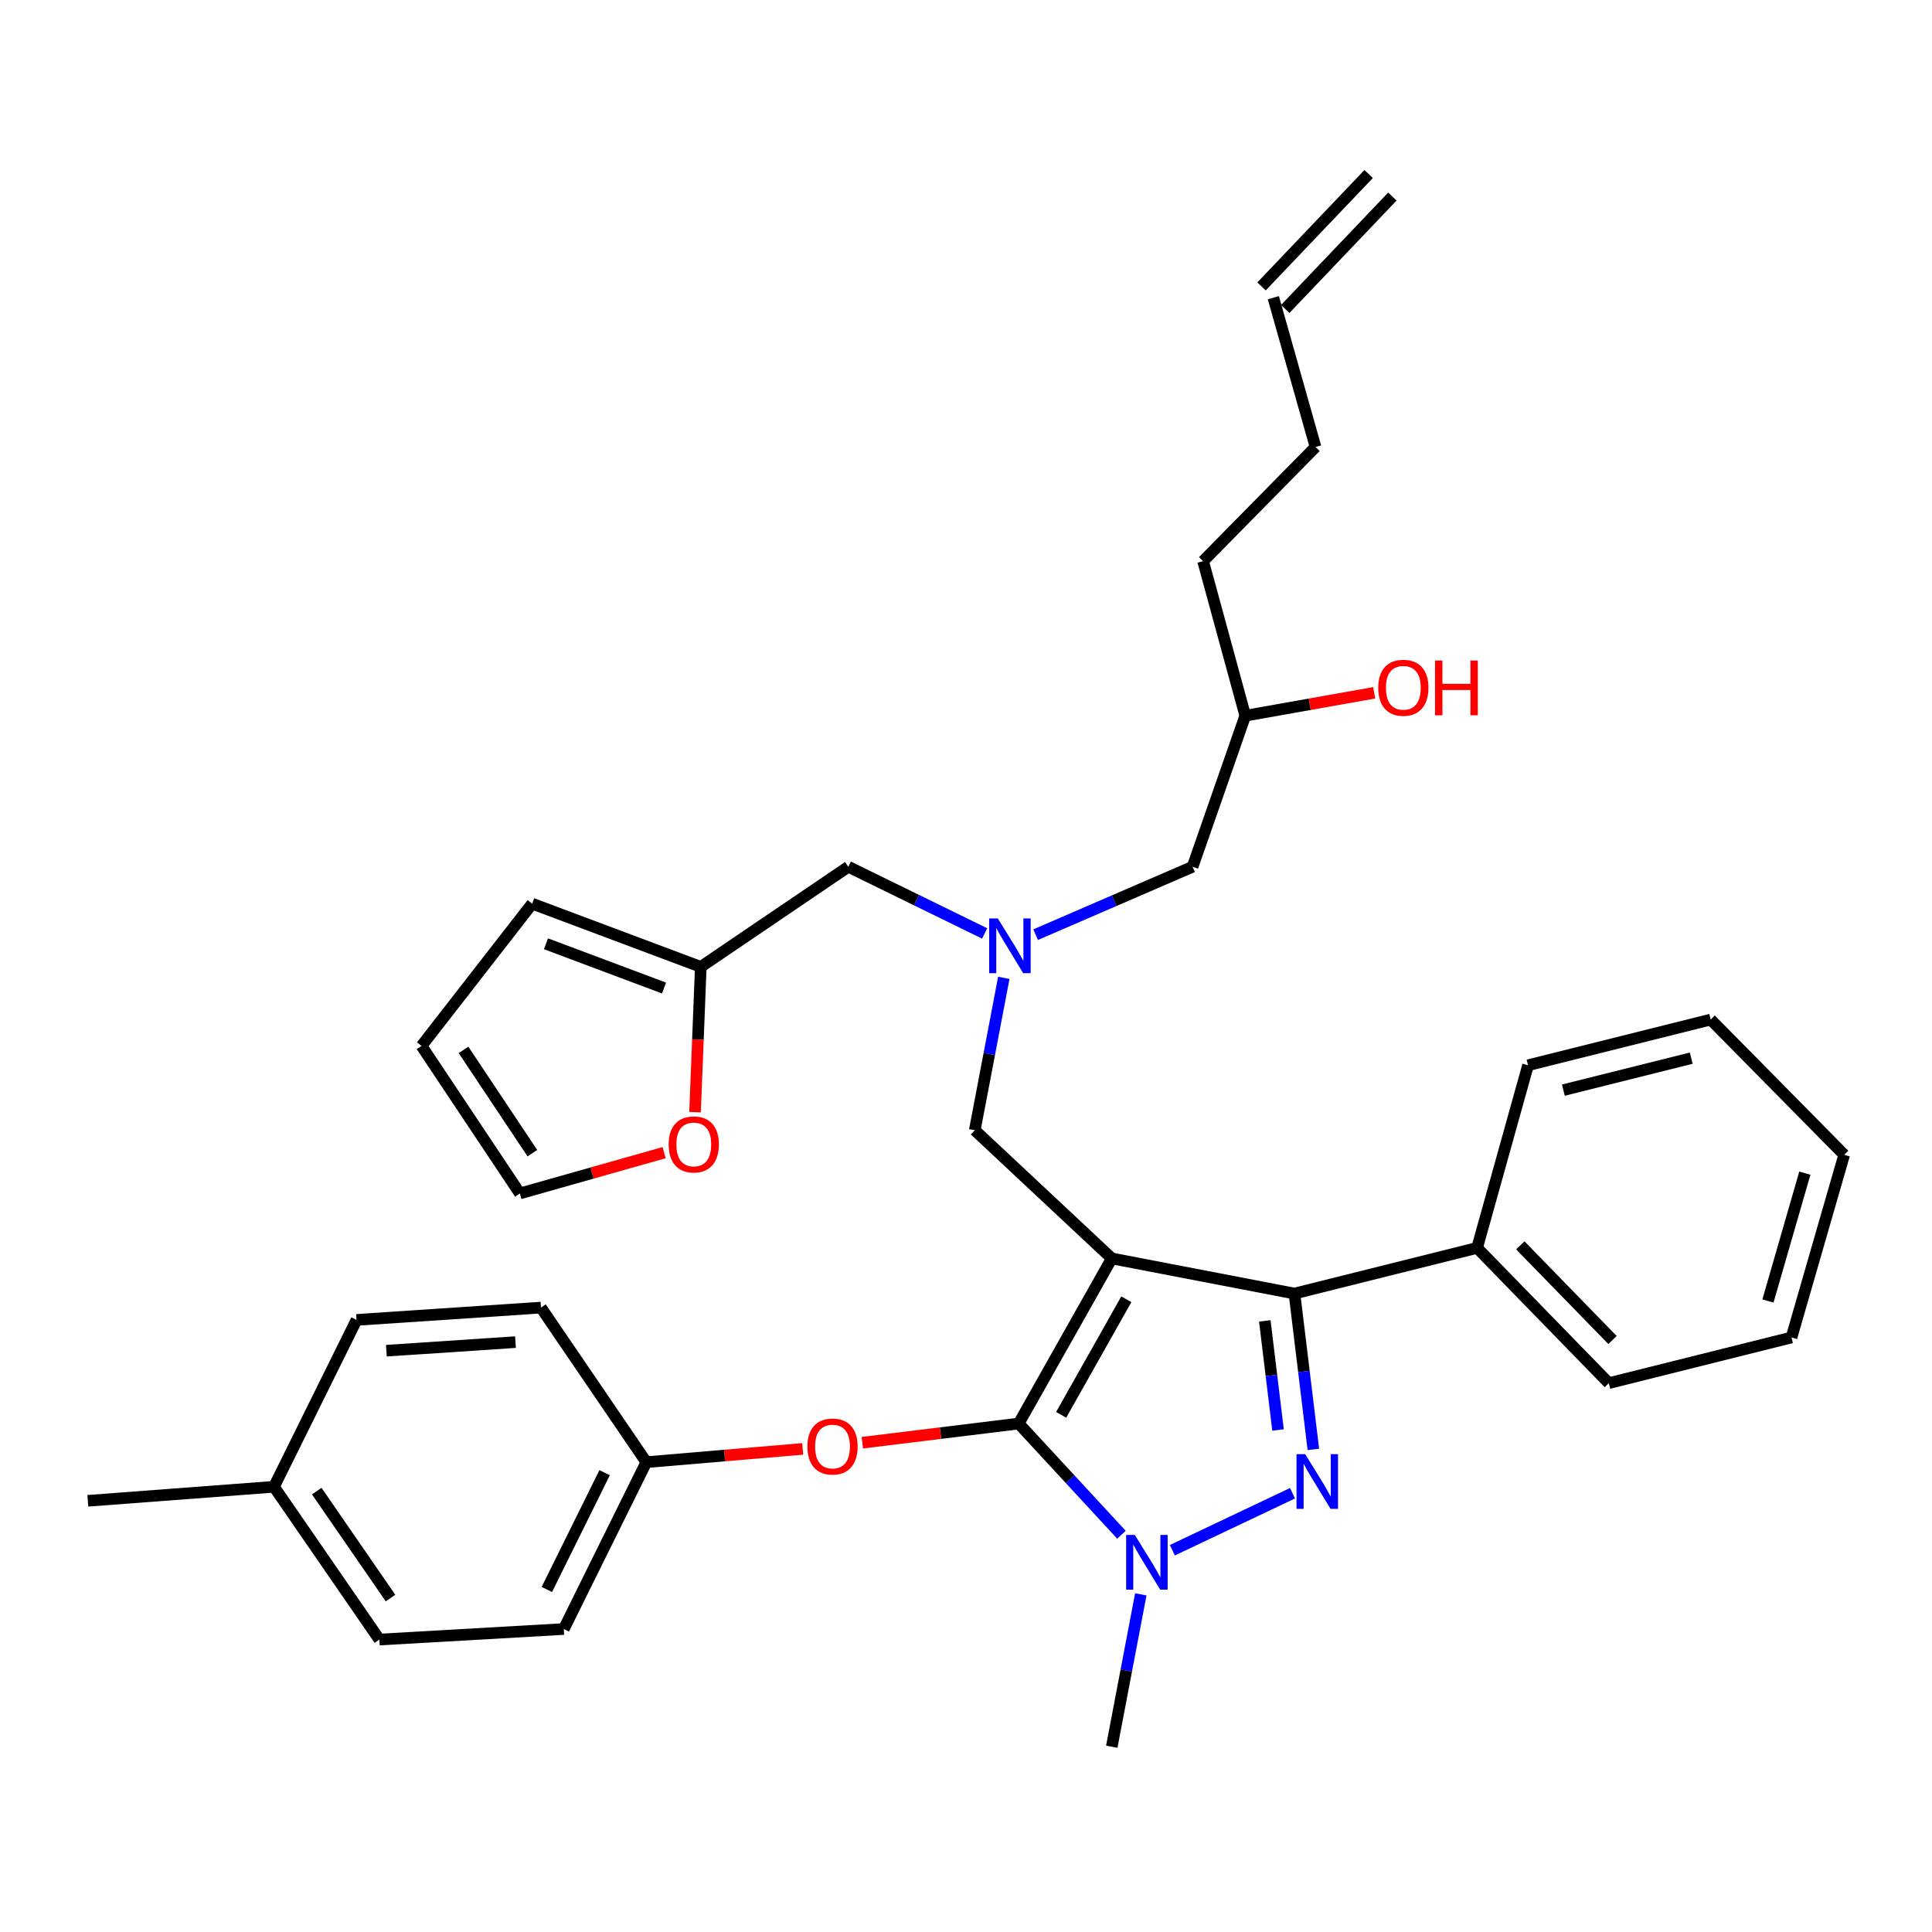 <?xml version='1.0' encoding='iso-8859-1'?>
<svg version='1.1' baseProfile='full'
              xmlns='http://www.w3.org/2000/svg'
                      xmlns:rdkit='http://www.rdkit.org/xml'
                      xmlns:xlink='http://www.w3.org/1999/xlink'
                  xml:space='preserve'
width='1000px' height='1000px' viewBox='0 0 1000 1000'>
<!-- END OF HEADER -->
<rect style='opacity:1.0;fill:#FFFFFF;stroke:none' width='1000' height='1000' x='0' y='0'> </rect>
<path class='bond-0' d='M 509.659,483.153 L 474.377,465.895' style='fill:none;fill-rule:evenodd;stroke:#0000FF;stroke-width:6px;stroke-linecap:butt;stroke-linejoin:miter;stroke-opacity:1' />
<path class='bond-0' d='M 474.377,465.895 L 439.094,448.636' style='fill:none;fill-rule:evenodd;stroke:#000000;stroke-width:6px;stroke-linecap:butt;stroke-linejoin:miter;stroke-opacity:1' />
<path class='bond-1' d='M 536.042,483.784 L 576.659,466.21' style='fill:none;fill-rule:evenodd;stroke:#0000FF;stroke-width:6px;stroke-linecap:butt;stroke-linejoin:miter;stroke-opacity:1' />
<path class='bond-1' d='M 576.659,466.21 L 617.276,448.636' style='fill:none;fill-rule:evenodd;stroke:#000000;stroke-width:6px;stroke-linecap:butt;stroke-linejoin:miter;stroke-opacity:1' />
<path class='bond-2' d='M 519.567,506.134 L 512.056,545.566' style='fill:none;fill-rule:evenodd;stroke:#0000FF;stroke-width:6px;stroke-linecap:butt;stroke-linejoin:miter;stroke-opacity:1' />
<path class='bond-2' d='M 512.056,545.566 L 504.545,584.997' style='fill:none;fill-rule:evenodd;stroke:#000000;stroke-width:6px;stroke-linecap:butt;stroke-linejoin:miter;stroke-opacity:1' />
<path class='bond-3' d='M 617.276,448.636 L 644.548,370.453' style='fill:none;fill-rule:evenodd;stroke:#000000;stroke-width:6px;stroke-linecap:butt;stroke-linejoin:miter;stroke-opacity:1' />
<path class='bond-4' d='M 644.548,370.453 L 677.918,364.522' style='fill:none;fill-rule:evenodd;stroke:#000000;stroke-width:6px;stroke-linecap:butt;stroke-linejoin:miter;stroke-opacity:1' />
<path class='bond-4' d='M 677.918,364.522 L 711.287,358.592' style='fill:none;fill-rule:evenodd;stroke:#FF0000;stroke-width:6px;stroke-linecap:butt;stroke-linejoin:miter;stroke-opacity:1' />
<path class='bond-5' d='M 644.548,370.453 L 622.725,290.452' style='fill:none;fill-rule:evenodd;stroke:#000000;stroke-width:6px;stroke-linecap:butt;stroke-linejoin:miter;stroke-opacity:1' />
<path class='bond-6' d='M 622.725,290.452 L 680.911,231.363' style='fill:none;fill-rule:evenodd;stroke:#000000;stroke-width:6px;stroke-linecap:butt;stroke-linejoin:miter;stroke-opacity:1' />
<path class='bond-7' d='M 680.911,231.363 L 659.088,154.091' style='fill:none;fill-rule:evenodd;stroke:#000000;stroke-width:6px;stroke-linecap:butt;stroke-linejoin:miter;stroke-opacity:1' />
<path class='bond-8' d='M 665.219,159.935 L 720.676,101.749' style='fill:none;fill-rule:evenodd;stroke:#000000;stroke-width:6px;stroke-linecap:butt;stroke-linejoin:miter;stroke-opacity:1' />
<path class='bond-8' d='M 652.957,148.248 L 708.414,90.062' style='fill:none;fill-rule:evenodd;stroke:#000000;stroke-width:6px;stroke-linecap:butt;stroke-linejoin:miter;stroke-opacity:1' />
<path class='bond-9' d='M 504.545,584.997 L 575.455,651.361' style='fill:none;fill-rule:evenodd;stroke:#000000;stroke-width:6px;stroke-linecap:butt;stroke-linejoin:miter;stroke-opacity:1' />
<path class='bond-10' d='M 580.452,794.373 L 553.862,765.596' style='fill:none;fill-rule:evenodd;stroke:#0000FF;stroke-width:6px;stroke-linecap:butt;stroke-linejoin:miter;stroke-opacity:1' />
<path class='bond-10' d='M 553.862,765.596 L 527.272,736.82' style='fill:none;fill-rule:evenodd;stroke:#000000;stroke-width:6px;stroke-linecap:butt;stroke-linejoin:miter;stroke-opacity:1' />
<path class='bond-11' d='M 606.816,802.391 L 668.999,772.899' style='fill:none;fill-rule:evenodd;stroke:#0000FF;stroke-width:6px;stroke-linecap:butt;stroke-linejoin:miter;stroke-opacity:1' />
<path class='bond-12' d='M 590.476,825.231 L 582.966,864.663' style='fill:none;fill-rule:evenodd;stroke:#0000FF;stroke-width:6px;stroke-linecap:butt;stroke-linejoin:miter;stroke-opacity:1' />
<path class='bond-12' d='M 582.966,864.663 L 575.455,904.095' style='fill:none;fill-rule:evenodd;stroke:#000000;stroke-width:6px;stroke-linecap:butt;stroke-linejoin:miter;stroke-opacity:1' />
<path class='bond-13' d='M 527.272,736.82 L 486.803,741.784' style='fill:none;fill-rule:evenodd;stroke:#000000;stroke-width:6px;stroke-linecap:butt;stroke-linejoin:miter;stroke-opacity:1' />
<path class='bond-13' d='M 486.803,741.784 L 446.334,746.747' style='fill:none;fill-rule:evenodd;stroke:#FF0000;stroke-width:6px;stroke-linecap:butt;stroke-linejoin:miter;stroke-opacity:1' />
<path class='bond-14' d='M 527.272,736.82 L 575.455,651.361' style='fill:none;fill-rule:evenodd;stroke:#000000;stroke-width:6px;stroke-linecap:butt;stroke-linejoin:miter;stroke-opacity:1' />
<path class='bond-14' d='M 549.255,732.32 L 582.983,672.5' style='fill:none;fill-rule:evenodd;stroke:#000000;stroke-width:6px;stroke-linecap:butt;stroke-linejoin:miter;stroke-opacity:1' />
<path class='bond-15' d='M 575.455,651.361 L 670.004,669.543' style='fill:none;fill-rule:evenodd;stroke:#000000;stroke-width:6px;stroke-linecap:butt;stroke-linejoin:miter;stroke-opacity:1' />
<path class='bond-16' d='M 670.004,669.543 L 764.544,645.913' style='fill:none;fill-rule:evenodd;stroke:#000000;stroke-width:6px;stroke-linecap:butt;stroke-linejoin:miter;stroke-opacity:1' />
<path class='bond-17' d='M 670.004,669.543 L 674.901,709.877' style='fill:none;fill-rule:evenodd;stroke:#000000;stroke-width:6px;stroke-linecap:butt;stroke-linejoin:miter;stroke-opacity:1' />
<path class='bond-17' d='M 674.901,709.877 L 679.798,750.211' style='fill:none;fill-rule:evenodd;stroke:#0000FF;stroke-width:6px;stroke-linecap:butt;stroke-linejoin:miter;stroke-opacity:1' />
<path class='bond-17' d='M 654.657,683.685 L 658.085,711.919' style='fill:none;fill-rule:evenodd;stroke:#000000;stroke-width:6px;stroke-linecap:butt;stroke-linejoin:miter;stroke-opacity:1' />
<path class='bond-17' d='M 658.085,711.919 L 661.513,740.153' style='fill:none;fill-rule:evenodd;stroke:#0000FF;stroke-width:6px;stroke-linecap:butt;stroke-linejoin:miter;stroke-opacity:1' />
<path class='bond-18' d='M 362.726,500.452 L 361.239,538.053' style='fill:none;fill-rule:evenodd;stroke:#000000;stroke-width:6px;stroke-linecap:butt;stroke-linejoin:miter;stroke-opacity:1' />
<path class='bond-18' d='M 361.239,538.053 L 359.751,575.654' style='fill:none;fill-rule:evenodd;stroke:#FF0000;stroke-width:6px;stroke-linecap:butt;stroke-linejoin:miter;stroke-opacity:1' />
<path class='bond-19' d='M 362.726,500.452 L 275.452,467.731' style='fill:none;fill-rule:evenodd;stroke:#000000;stroke-width:6px;stroke-linecap:butt;stroke-linejoin:miter;stroke-opacity:1' />
<path class='bond-19' d='M 343.689,511.405 L 282.596,488.5' style='fill:none;fill-rule:evenodd;stroke:#000000;stroke-width:6px;stroke-linecap:butt;stroke-linejoin:miter;stroke-opacity:1' />
<path class='bond-20' d='M 362.726,500.452 L 439.094,448.636' style='fill:none;fill-rule:evenodd;stroke:#000000;stroke-width:6px;stroke-linecap:butt;stroke-linejoin:miter;stroke-opacity:1' />
<path class='bond-21' d='M 343.755,596.61 L 306.423,607.169' style='fill:none;fill-rule:evenodd;stroke:#FF0000;stroke-width:6px;stroke-linecap:butt;stroke-linejoin:miter;stroke-opacity:1' />
<path class='bond-21' d='M 306.423,607.169 L 269.09,617.728' style='fill:none;fill-rule:evenodd;stroke:#000000;stroke-width:6px;stroke-linecap:butt;stroke-linejoin:miter;stroke-opacity:1' />
<path class='bond-22' d='M 275.452,467.731 L 218.178,541.36' style='fill:none;fill-rule:evenodd;stroke:#000000;stroke-width:6px;stroke-linecap:butt;stroke-linejoin:miter;stroke-opacity:1' />
<path class='bond-23' d='M 269.09,617.728 L 218.178,541.36' style='fill:none;fill-rule:evenodd;stroke:#000000;stroke-width:6px;stroke-linecap:butt;stroke-linejoin:miter;stroke-opacity:1' />
<path class='bond-23' d='M 275.548,596.876 L 239.909,543.419' style='fill:none;fill-rule:evenodd;stroke:#000000;stroke-width:6px;stroke-linecap:butt;stroke-linejoin:miter;stroke-opacity:1' />
<path class='bond-24' d='M 415.489,749.948 L 375.015,753.383' style='fill:none;fill-rule:evenodd;stroke:#FF0000;stroke-width:6px;stroke-linecap:butt;stroke-linejoin:miter;stroke-opacity:1' />
<path class='bond-24' d='M 375.015,753.383 L 334.541,756.818' style='fill:none;fill-rule:evenodd;stroke:#000000;stroke-width:6px;stroke-linecap:butt;stroke-linejoin:miter;stroke-opacity:1' />
<path class='bond-25' d='M 334.541,756.818 L 279.997,676.817' style='fill:none;fill-rule:evenodd;stroke:#000000;stroke-width:6px;stroke-linecap:butt;stroke-linejoin:miter;stroke-opacity:1' />
<path class='bond-26' d='M 334.541,756.818 L 291.817,843.179' style='fill:none;fill-rule:evenodd;stroke:#000000;stroke-width:6px;stroke-linecap:butt;stroke-linejoin:miter;stroke-opacity:1' />
<path class='bond-26' d='M 312.95,762.261 L 283.043,822.714' style='fill:none;fill-rule:evenodd;stroke:#000000;stroke-width:6px;stroke-linecap:butt;stroke-linejoin:miter;stroke-opacity:1' />
<path class='bond-27' d='M 141.82,769.55 L 196.364,848.638' style='fill:none;fill-rule:evenodd;stroke:#000000;stroke-width:6px;stroke-linecap:butt;stroke-linejoin:miter;stroke-opacity:1' />
<path class='bond-27' d='M 163.946,771.796 L 202.127,827.157' style='fill:none;fill-rule:evenodd;stroke:#000000;stroke-width:6px;stroke-linecap:butt;stroke-linejoin:miter;stroke-opacity:1' />
<path class='bond-28' d='M 141.82,769.55 L 45.455,776.815' style='fill:none;fill-rule:evenodd;stroke:#000000;stroke-width:6px;stroke-linecap:butt;stroke-linejoin:miter;stroke-opacity:1' />
<path class='bond-29' d='M 141.82,769.55 L 184.544,683.179' style='fill:none;fill-rule:evenodd;stroke:#000000;stroke-width:6px;stroke-linecap:butt;stroke-linejoin:miter;stroke-opacity:1' />
<path class='bond-30' d='M 279.997,676.817 L 184.544,683.179' style='fill:none;fill-rule:evenodd;stroke:#000000;stroke-width:6px;stroke-linecap:butt;stroke-linejoin:miter;stroke-opacity:1' />
<path class='bond-30' d='M 266.806,694.673 L 199.989,699.126' style='fill:none;fill-rule:evenodd;stroke:#000000;stroke-width:6px;stroke-linecap:butt;stroke-linejoin:miter;stroke-opacity:1' />
<path class='bond-31' d='M 764.544,645.913 L 832.724,715.909' style='fill:none;fill-rule:evenodd;stroke:#000000;stroke-width:6px;stroke-linecap:butt;stroke-linejoin:miter;stroke-opacity:1' />
<path class='bond-31' d='M 786.905,644.593 L 834.631,693.59' style='fill:none;fill-rule:evenodd;stroke:#000000;stroke-width:6px;stroke-linecap:butt;stroke-linejoin:miter;stroke-opacity:1' />
<path class='bond-32' d='M 764.544,645.913 L 790.912,551.364' style='fill:none;fill-rule:evenodd;stroke:#000000;stroke-width:6px;stroke-linecap:butt;stroke-linejoin:miter;stroke-opacity:1' />
<path class='bond-33' d='M 832.724,715.909 L 927.273,692.27' style='fill:none;fill-rule:evenodd;stroke:#000000;stroke-width:6px;stroke-linecap:butt;stroke-linejoin:miter;stroke-opacity:1' />
<path class='bond-34' d='M 927.273,692.27 L 954.545,597.73' style='fill:none;fill-rule:evenodd;stroke:#000000;stroke-width:6px;stroke-linecap:butt;stroke-linejoin:miter;stroke-opacity:1' />
<path class='bond-34' d='M 915.089,673.394 L 934.179,607.216' style='fill:none;fill-rule:evenodd;stroke:#000000;stroke-width:6px;stroke-linecap:butt;stroke-linejoin:miter;stroke-opacity:1' />
<path class='bond-35' d='M 954.545,597.73 L 885.452,527.724' style='fill:none;fill-rule:evenodd;stroke:#000000;stroke-width:6px;stroke-linecap:butt;stroke-linejoin:miter;stroke-opacity:1' />
<path class='bond-36' d='M 885.452,527.724 L 790.912,551.364' style='fill:none;fill-rule:evenodd;stroke:#000000;stroke-width:6px;stroke-linecap:butt;stroke-linejoin:miter;stroke-opacity:1' />
<path class='bond-36' d='M 875.38,547.703 L 809.203,564.251' style='fill:none;fill-rule:evenodd;stroke:#000000;stroke-width:6px;stroke-linecap:butt;stroke-linejoin:miter;stroke-opacity:1' />
<path class='bond-37' d='M 291.817,843.179 L 196.364,848.638' style='fill:none;fill-rule:evenodd;stroke:#000000;stroke-width:6px;stroke-linecap:butt;stroke-linejoin:miter;stroke-opacity:1' />
<path  class='atom-0' d='M 516.467 475.385
L 525.747 490.385
Q 526.667 491.865, 528.147 494.545
Q 529.627 497.225, 529.707 497.385
L 529.707 475.385
L 533.467 475.385
L 533.467 503.705
L 529.587 503.705
L 519.627 487.305
Q 518.467 485.385, 517.227 483.185
Q 516.027 480.985, 515.667 480.305
L 515.667 503.705
L 511.987 503.705
L 511.987 475.385
L 516.467 475.385
' fill='#0000FF'/>
<path  class='atom-4' d='M 713.365 355.993
Q 713.365 349.193, 716.725 345.393
Q 720.085 341.593, 726.365 341.593
Q 732.645 341.593, 736.005 345.393
Q 739.365 349.193, 739.365 355.993
Q 739.365 362.873, 735.965 366.793
Q 732.565 370.673, 726.365 370.673
Q 720.125 370.673, 716.725 366.793
Q 713.365 362.913, 713.365 355.993
M 726.365 367.473
Q 730.685 367.473, 733.005 364.593
Q 735.365 361.673, 735.365 355.993
Q 735.365 350.433, 733.005 347.633
Q 730.685 344.793, 726.365 344.793
Q 722.045 344.793, 719.685 347.593
Q 717.365 350.393, 717.365 355.993
Q 717.365 361.713, 719.685 364.593
Q 722.045 367.473, 726.365 367.473
' fill='#FF0000'/>
<path  class='atom-4' d='M 742.765 341.913
L 746.605 341.913
L 746.605 353.953
L 761.085 353.953
L 761.085 341.913
L 764.925 341.913
L 764.925 370.233
L 761.085 370.233
L 761.085 357.153
L 746.605 357.153
L 746.605 370.233
L 742.765 370.233
L 742.765 341.913
' fill='#FF0000'/>
<path  class='atom-8' d='M 587.376 794.482
L 596.656 809.482
Q 597.576 810.962, 599.056 813.642
Q 600.536 816.322, 600.616 816.482
L 600.616 794.482
L 604.376 794.482
L 604.376 822.802
L 600.496 822.802
L 590.536 806.402
Q 589.376 804.482, 588.136 802.282
Q 586.936 800.082, 586.576 799.402
L 586.576 822.802
L 582.896 822.802
L 582.896 794.482
L 587.376 794.482
' fill='#0000FF'/>
<path  class='atom-12' d='M 675.554 752.661
L 684.834 767.661
Q 685.754 769.141, 687.234 771.821
Q 688.714 774.501, 688.794 774.661
L 688.794 752.661
L 692.554 752.661
L 692.554 780.981
L 688.674 780.981
L 678.714 764.581
Q 677.554 762.661, 676.314 760.461
Q 675.114 758.261, 674.754 757.581
L 674.754 780.981
L 671.074 780.981
L 671.074 752.661
L 675.554 752.661
' fill='#0000FF'/>
<path  class='atom-14' d='M 346.094 592.352
Q 346.094 585.552, 349.454 581.752
Q 352.814 577.952, 359.094 577.952
Q 365.374 577.952, 368.734 581.752
Q 372.094 585.552, 372.094 592.352
Q 372.094 599.232, 368.694 603.152
Q 365.294 607.032, 359.094 607.032
Q 352.854 607.032, 349.454 603.152
Q 346.094 599.272, 346.094 592.352
M 359.094 603.832
Q 363.414 603.832, 365.734 600.952
Q 368.094 598.032, 368.094 592.352
Q 368.094 586.792, 365.734 583.992
Q 363.414 581.152, 359.094 581.152
Q 354.774 581.152, 352.414 583.952
Q 350.094 586.752, 350.094 592.352
Q 350.094 598.072, 352.414 600.952
Q 354.774 603.832, 359.094 603.832
' fill='#FF0000'/>
<path  class='atom-17' d='M 417.907 748.72
Q 417.907 741.92, 421.267 738.12
Q 424.627 734.32, 430.907 734.32
Q 437.187 734.32, 440.547 738.12
Q 443.907 741.92, 443.907 748.72
Q 443.907 755.6, 440.507 759.52
Q 437.107 763.4, 430.907 763.4
Q 424.667 763.4, 421.267 759.52
Q 417.907 755.64, 417.907 748.72
M 430.907 760.2
Q 435.227 760.2, 437.547 757.32
Q 439.907 754.4, 439.907 748.72
Q 439.907 743.16, 437.547 740.36
Q 435.227 737.52, 430.907 737.52
Q 426.587 737.52, 424.227 740.32
Q 421.907 743.12, 421.907 748.72
Q 421.907 754.44, 424.227 757.32
Q 426.587 760.2, 430.907 760.2
' fill='#FF0000'/>
</svg>
